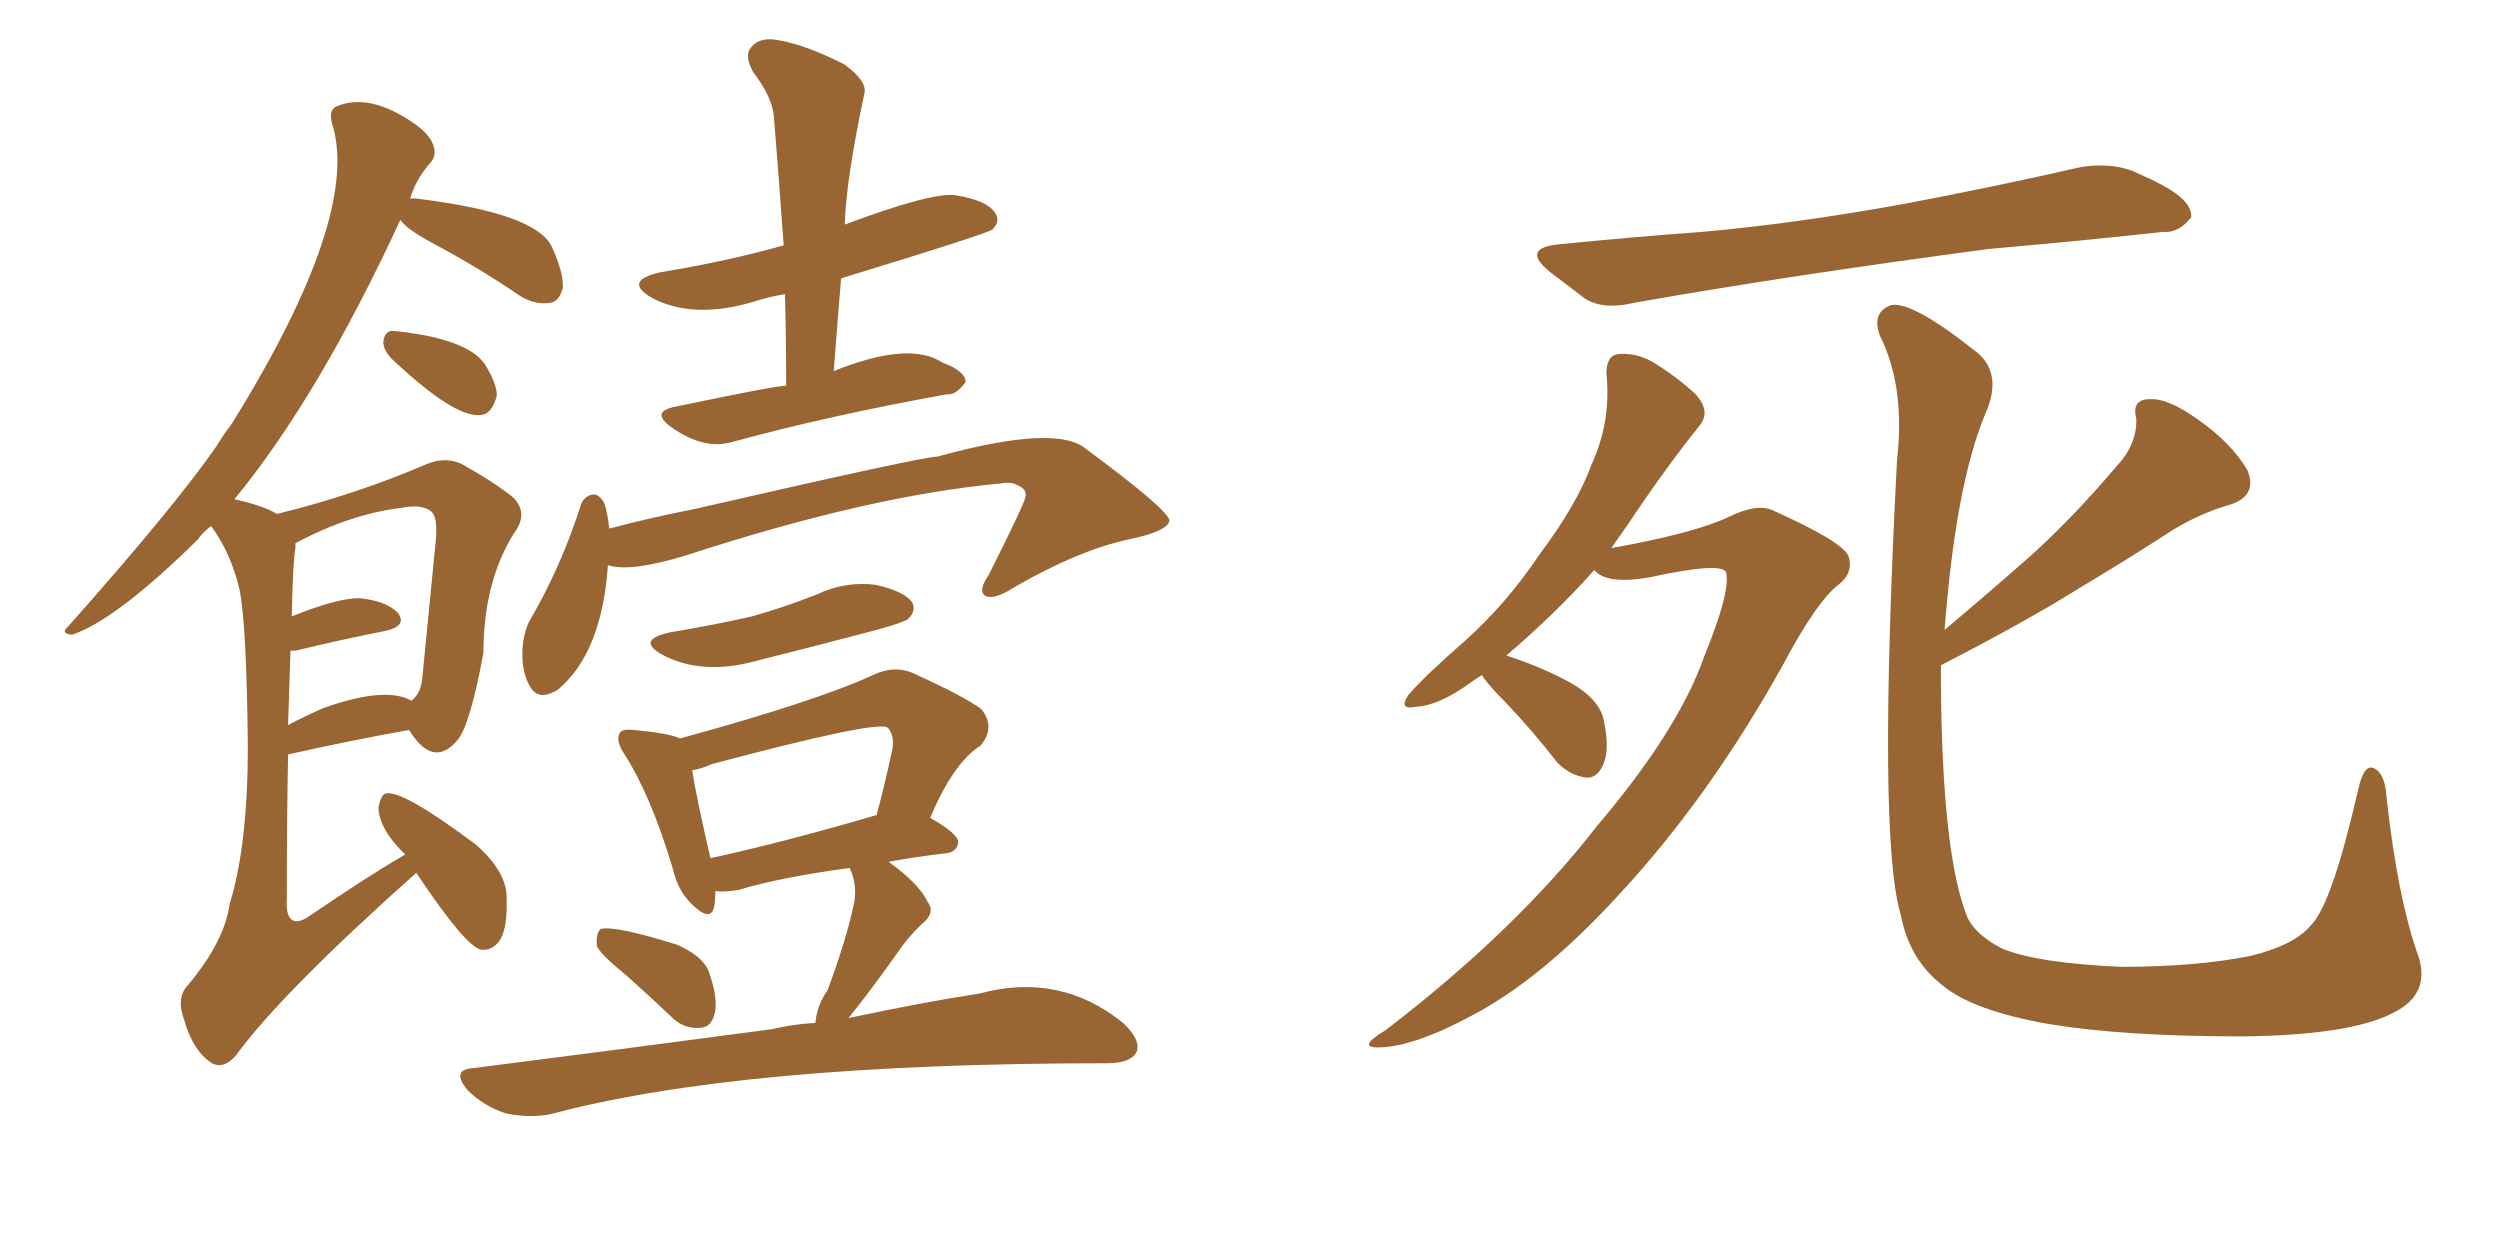 <svg xmlns="http://www.w3.org/2000/svg" xmlns:xlink="http://www.w3.org/1999/xlink" width="300" height="150"><path fill="#996633" padding="10" d="M47.02 43.07L47.02 43.07Q46.00 42.04 46.00 41.02L46.00 41.02Q46.14 39.70 47.17 39.70L47.17 39.70Q55.96 40.58 58.15 43.65L58.15 43.65Q59.62 46.00 59.62 47.46L59.62 47.46Q59.03 49.80 57.57 49.80L57.57 49.80Q54.49 50.10 47.02 43.07ZM49.95 104.74L49.95 104.74Q33.69 119.24 28.27 126.71L28.27 126.71Q26.66 128.47 25.20 127.44L25.20 127.44Q23.14 125.98 22.12 122.46L22.12 122.46Q21.09 119.68 22.56 118.21L22.56 118.21Q26.95 112.94 27.54 108.54L27.54 108.54Q29.74 101.51 29.74 89.50L29.74 89.50Q29.59 74.56 28.71 70.61L28.71 70.61Q27.69 66.36 25.34 63.13L25.34 63.13Q24.32 63.87 23.73 64.75L23.73 64.75Q13.92 74.41 8.64 76.17L8.64 76.17Q7.18 76.03 8.20 75.15L8.20 75.15Q20.95 60.79 25.93 53.61L25.93 53.61Q26.81 52.15 27.83 50.83L27.83 50.83Q43.36 25.78 39.84 14.79L39.84 14.79Q39.40 13.18 40.43 12.74L40.43 12.74Q44.38 11.13 49.66 14.79L49.66 14.79Q51.56 16.11 52.00 17.43L52.00 17.43Q52.44 18.75 51.56 19.63L51.56 19.63Q49.80 21.68 49.22 23.88L49.22 23.88Q49.51 23.73 50.39 23.88L50.39 23.88Q64.31 25.63 66.21 29.59L66.21 29.59Q67.68 32.81 67.53 34.57L67.53 34.57Q67.09 36.18 66.06 36.33L66.06 36.33Q64.31 36.62 62.55 35.60L62.55 35.60Q57.13 31.93 51.86 29.15L51.86 29.15Q48.63 27.39 48.05 26.37L48.05 26.37Q38.23 47.61 28.13 59.91L28.13 59.91Q31.49 60.64 33.25 61.67L33.25 61.67Q42.77 59.33 51.27 55.66L51.27 55.66Q53.47 54.79 55.37 55.66L55.37 55.66Q59.33 57.86 61.67 59.77L61.67 59.77Q63.43 61.67 61.67 64.01L61.67 64.01Q58.01 69.87 58.01 78.37L58.01 78.37Q56.40 87.01 54.93 88.77L54.93 88.77Q52.15 92.14 49.37 88.04L49.37 88.04Q49.22 87.74 49.07 87.60L49.07 87.60Q42.48 88.77 34.57 90.53L34.57 90.53Q34.42 98.14 34.42 107.96L34.42 107.96Q34.28 110.01 35.16 110.45L35.16 110.45Q35.74 110.74 36.77 110.16L36.77 110.16Q44.53 104.88 48.63 102.54L48.63 102.54Q45.56 99.61 45.41 96.97L45.41 96.97Q45.70 95.36 46.29 95.21L46.29 95.21Q48.34 94.78 57.13 101.37L57.13 101.37Q60.79 104.59 60.79 107.67L60.79 107.67Q60.94 111.47 59.91 112.94L59.91 112.94Q59.03 114.11 57.71 113.96L57.71 113.96Q55.81 113.53 49.95 104.74ZM34.86 78.08L34.86 78.08Q34.72 82.03 34.57 87.01L34.57 87.01Q36.47 85.99 38.82 84.96L38.82 84.96Q46.29 82.32 49.37 84.08L49.37 84.08Q50.54 83.20 50.68 81.30L50.68 81.30Q51.42 73.83 52.29 64.89L52.29 64.89Q52.59 61.82 51.56 61.23L51.56 61.23Q50.39 60.50 48.19 60.94L48.19 60.94Q42.04 61.67 35.45 65.19L35.45 65.19Q35.45 65.33 35.45 65.77L35.45 65.77Q35.16 67.24 35.01 73.97L35.01 73.97Q40.43 71.78 43.07 71.78L43.07 71.78Q46.29 72.07 47.75 73.54L47.75 73.54Q48.93 75.15 46.14 75.73L46.14 75.73Q41.60 76.61 35.45 78.08L35.45 78.08Q35.01 78.08 34.86 78.08ZM94.34 46.29L94.34 46.29Q94.34 40.28 94.19 35.30L94.19 35.30Q92.29 35.60 90.53 36.18L90.53 36.18Q83.20 38.38 78.22 35.74L78.22 35.74Q74.71 33.69 79.25 32.67L79.25 32.67Q87.30 31.35 94.04 29.44L94.04 29.44Q93.46 21.24 92.87 14.06L92.87 14.06Q92.72 11.72 90.38 8.64L90.38 8.64Q89.21 6.59 90.23 5.57L90.23 5.57Q91.26 4.39 93.46 4.83L93.46 4.83Q96.83 5.42 101.37 7.76L101.37 7.76Q104.15 9.81 103.71 11.28L103.71 11.28Q101.51 21.68 101.37 26.95L101.37 26.95Q111.91 23.00 114.70 23.44L114.70 23.44Q118.36 24.02 119.38 25.49L119.38 25.49Q120.12 26.51 119.09 27.54L119.09 27.54Q118.21 28.13 100.93 33.40L100.93 33.40Q100.49 38.67 100.05 44.53L100.05 44.53Q109.13 40.87 113.09 43.51L113.09 43.51Q115.87 44.53 115.87 45.85L115.87 45.85Q114.70 47.46 113.67 47.31L113.67 47.31Q99.76 49.80 87.89 53.03L87.89 53.03Q84.52 54.05 80.57 51.27L80.57 51.27Q77.93 49.37 81.15 48.78L81.15 48.78Q93.02 46.29 94.34 46.29ZM72.95 67.82L72.95 67.82Q72.22 78.37 66.94 82.76L66.94 82.76Q64.60 84.23 63.57 82.32L63.57 82.32Q62.55 80.57 62.70 77.78L62.70 77.78Q62.84 76.03 63.43 74.71L63.43 74.71Q67.38 67.97 69.73 60.50L69.73 60.50Q70.17 59.47 71.19 59.33L71.19 59.33Q71.92 59.33 72.51 60.35L72.51 60.35Q72.95 61.67 73.10 63.43L73.10 63.43Q78.08 62.11 83.35 61.08L83.35 61.08Q110.74 54.79 112.50 54.79L112.50 54.79Q126.86 50.83 130.37 53.91L130.37 53.91Q139.89 60.94 140.33 62.40L140.33 62.40Q140.33 63.72 135.35 64.75L135.35 64.75Q129.35 66.06 121.73 70.46L121.73 70.46Q119.24 72.07 118.21 71.48L118.21 71.48Q117.33 70.90 118.65 68.99L118.65 68.99Q123.05 60.21 123.05 59.62L123.05 59.62Q123.34 58.59 121.58 58.01L121.58 58.01Q121.00 57.86 120.12 58.01L120.12 58.01Q104.30 59.47 82.32 66.65L82.32 66.65Q75.59 68.70 72.95 67.82ZM80.42 75.88L80.42 75.88Q85.69 75 90.23 73.97L90.23 73.97Q94.34 72.80 98.00 71.34L98.00 71.34Q101.37 69.73 105.03 70.17L105.03 70.17Q108.40 70.90 109.42 72.22L109.42 72.22Q110.01 73.24 108.98 74.27L108.98 74.27Q108.40 74.71 105.18 75.59L105.18 75.59Q98.00 77.49 90.97 79.25L90.97 79.25Q84.23 81.15 79.39 78.52L79.39 78.52Q76.32 76.76 80.42 75.88ZM75.15 117.04L75.15 117.04Q72.07 114.55 71.63 113.53L71.63 113.53Q71.48 112.06 72.07 111.47L72.07 111.47Q73.83 111.04 81.30 113.38L81.30 113.38Q84.52 114.84 85.11 116.75L85.11 116.75Q86.28 120.12 85.69 121.88L85.69 121.88Q85.25 123.34 83.94 123.34L83.94 123.34Q82.03 123.49 80.57 122.02L80.57 122.02Q77.78 119.38 75.15 117.04ZM97.85 122.75L97.85 122.75Q98.00 120.70 99.32 118.80L99.32 118.80Q101.66 112.50 102.54 108.11L102.54 108.11Q102.83 105.91 101.95 104.15L101.95 104.15Q93.46 105.32 88.62 106.79L88.62 106.79Q86.87 107.08 85.84 106.93L85.84 106.93Q85.84 107.96 85.69 108.84L85.69 108.84Q85.25 110.74 82.91 108.40L82.91 108.40Q81.30 106.79 80.71 104.15L80.71 104.15Q78.08 95.36 74.85 90.38L74.85 90.38Q73.83 88.77 74.41 87.89L74.41 87.89Q74.71 87.45 76.17 87.60L76.17 87.60Q80.57 88.04 81.59 88.62L81.59 88.62Q98.14 84.08 104.74 81.01L104.74 81.01Q107.23 79.83 109.42 80.71L109.42 80.71Q115.87 83.64 117.77 85.11L117.77 85.11Q119.53 87.30 117.63 89.50L117.63 89.50Q114.40 91.55 111.62 98.14L111.62 98.14Q114.99 100.05 114.99 101.07L114.99 101.07Q114.84 102.25 113.53 102.39L113.53 102.39Q109.72 102.83 106.64 103.42L106.64 103.42Q110.30 106.05 111.33 108.25L111.33 108.25Q112.35 109.57 110.45 111.04L110.45 111.04Q108.84 112.65 107.96 113.96L107.96 113.96Q104.44 118.95 101.81 122.17L101.81 122.17Q110.74 120.26 117.48 119.24L117.48 119.24Q127.15 116.60 134.77 122.75L134.77 122.75Q136.96 124.80 136.38 126.27L136.38 126.27Q135.64 127.59 132.86 127.59L132.86 127.59Q88.77 127.59 65.92 133.74L65.92 133.74Q63.43 134.18 60.64 133.59L60.64 133.59Q58.01 132.71 56.10 130.81L56.10 130.81Q54.05 128.32 56.84 128.17L56.84 128.17Q76.32 125.68 92.72 123.49L92.72 123.49Q95.07 122.90 97.85 122.75ZM105.03 97.85L105.03 97.85L105.03 97.85Q105.03 97.85 105.18 97.85L105.18 97.85Q106.20 94.04 107.08 89.94L107.08 89.94Q107.37 88.18 106.49 87.30L106.49 87.30Q105.18 86.43 85.40 91.70L85.40 91.70Q84.08 92.29 83.06 92.43L83.06 92.43Q83.50 95.36 85.25 102.98L85.25 102.98Q94.04 101.07 105.03 97.85ZM187.21 29.30L187.21 29.30Q196.14 28.42 204.20 27.83L204.20 27.83Q215.63 26.81 228.52 24.46L228.52 24.46Q239.36 22.41 249.61 20.07L249.61 20.07Q253.13 19.48 255.91 20.51L255.91 20.51Q258.54 21.68 259.57 22.27L259.57 22.27Q263.09 24.17 262.94 26.07L262.94 26.07Q261.47 27.98 259.57 27.83L259.57 27.83Q250.20 28.86 238.62 29.88L238.62 29.88Q214.31 33.11 196.14 36.33L196.14 36.33Q192.48 37.21 190.28 35.89L190.28 35.89Q187.94 34.13 186.04 32.67L186.04 32.67Q182.37 29.74 187.21 29.30ZM177.83 81.01L177.83 81.01Q177.10 81.45 176.51 81.88L176.51 81.88Q172.71 84.67 169.92 84.81L169.92 84.81Q167.72 85.25 169.04 83.35L169.04 83.35Q171.09 81.01 175.63 77.05L175.63 77.05Q180.76 72.51 184.86 66.36L184.86 66.36Q189.26 60.50 191.02 55.66L191.02 55.66Q193.36 50.54 192.77 44.82L192.77 44.82Q192.77 42.63 194.24 42.48L194.24 42.48Q196.29 42.33 198.19 43.36L198.19 43.36Q201.12 45.12 203.47 47.31L203.47 47.31Q205.37 49.37 203.91 51.12L203.91 51.12Q199.80 56.25 195.41 62.84L195.41 62.84Q194.38 64.31 193.36 65.77L193.36 65.77Q203.17 64.01 207.28 62.11L207.28 62.11Q210.79 60.35 212.70 61.23L212.70 61.23Q220.90 64.89 221.78 66.65L221.78 66.65Q222.51 68.70 220.61 70.17L220.61 70.17Q217.97 72.22 214.01 79.69L214.01 79.69Q205.22 95.51 194.53 107.08L194.53 107.08Q185.74 116.75 177.69 121.29L177.69 121.29Q170.07 125.54 165.67 125.68L165.67 125.68Q162.60 125.83 166.26 123.63L166.26 123.63Q181.93 111.62 191.60 99.17L191.60 99.17Q201.42 87.60 204.49 78.81L204.49 78.81Q207.71 70.90 207.13 68.70L207.13 68.70Q206.69 67.38 197.90 69.29L197.90 69.29Q192.77 70.17 191.31 68.41L191.31 68.41Q186.62 73.68 180.76 78.66L180.76 78.66Q184.86 79.98 188.38 81.88L188.38 81.88Q192.04 83.94 192.48 86.57L192.48 86.57Q193.21 90.09 192.33 91.85L192.33 91.85Q191.60 93.46 190.28 93.31L190.28 93.31Q188.38 93.02 186.91 91.55L186.91 91.55Q183.84 87.60 180.76 84.38L180.76 84.38Q178.42 82.03 177.83 81.01ZM232.91 79.83L232.91 79.83L232.91 79.83Q232.91 81.01 232.91 82.03L232.91 82.03Q233.06 101.81 235.84 109.42L235.84 109.42Q236.57 111.91 240.23 113.82L240.23 113.82Q244.48 115.58 254.59 116.02L254.59 116.02Q263.53 116.02 270.12 114.70L270.12 114.70Q275.39 113.38 277.29 111.04L277.29 111.04Q279.79 108.69 283.01 94.63L283.01 94.63Q283.74 91.41 285.06 92.29L285.06 92.29Q286.23 93.02 286.38 95.65L286.38 95.65Q287.70 107.52 290.04 114.26L290.04 114.26Q291.94 119.24 287.11 121.58L287.11 121.58Q281.98 124.22 269.09 124.37L269.09 124.37Q254.88 124.37 245.95 122.90L245.95 122.90Q236.72 121.29 233.06 118.21L233.06 118.21Q229.10 115.14 228.08 109.72L228.08 109.72Q225.29 100.49 227.64 55.22L227.64 55.22Q228.66 46.44 225.59 40.28L225.59 40.28Q224.56 37.50 226.90 36.62L226.90 36.62Q229.39 36.04 237.30 42.33L237.30 42.33Q240.38 44.97 238.18 49.80L238.18 49.80Q234.67 58.30 233.35 75.59L233.35 75.59Q238.92 70.90 243.90 66.50L243.90 66.50Q248.88 61.96 253.86 56.10L253.86 56.10Q256.49 53.32 256.35 50.24L256.35 50.24Q255.76 47.90 257.96 47.90L257.96 47.90Q260.16 47.75 263.82 50.39L263.82 50.39Q267.77 53.17 269.68 56.40L269.68 56.40Q271.00 59.62 267.33 60.64L267.33 60.64Q263.38 61.82 259.86 64.16L259.86 64.16Q254.88 67.38 249.46 70.61L249.46 70.61Q243.16 74.56 232.91 79.83Z"/></svg>